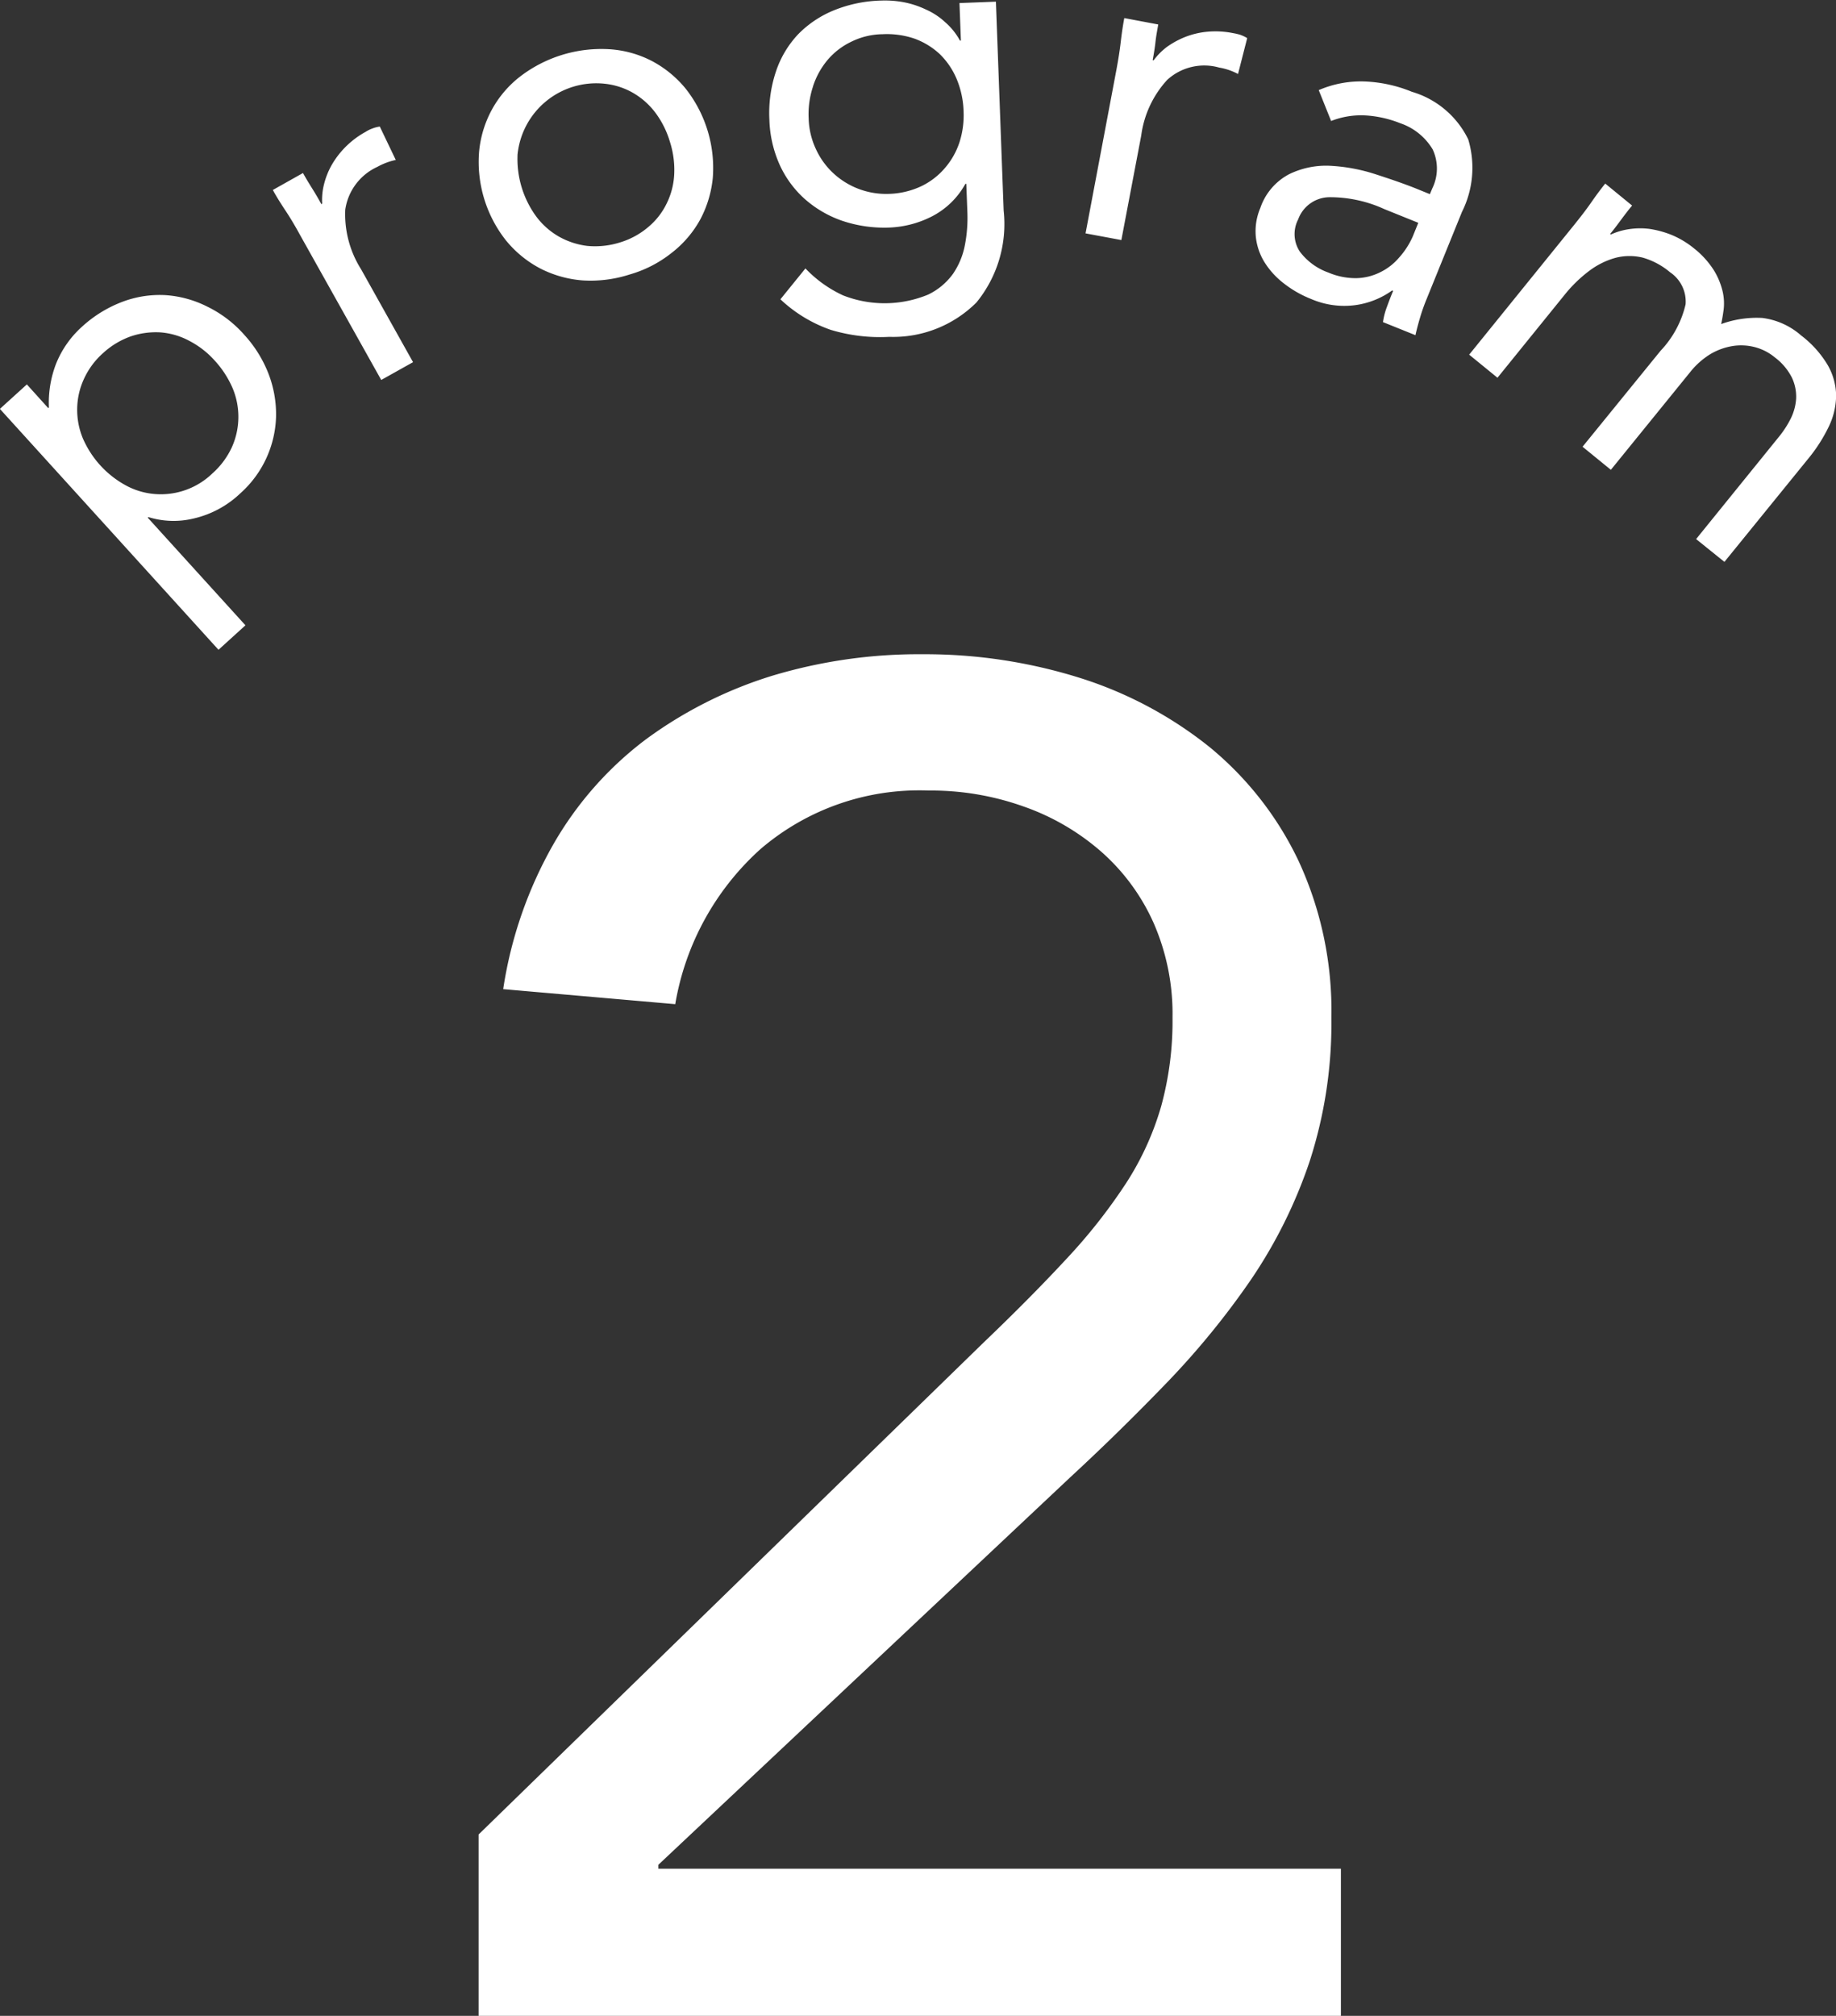 <svg xmlns="http://www.w3.org/2000/svg" width="66.031" height="72.47" viewBox="0 0 66.031 72.47">
  <rect x="0" y="0" width="66.031" height="72.47" fill="#333333" stroke="none"/>
  <defs>
    <style>
      .cls-1 {
        fill: #fff;
        fill-rule: evenodd;
      }
    </style>
  </defs>
  <path id="img_program02_num_white.svg" data-name="img/program02_num_white.svg" class="cls-1" d="M139.092,3580.32H170.1v-5.3H145.552v-0.14l14.824-13.94c1.224-1.13,2.391-2.28,3.5-3.43a29.005,29.005,0,0,0,2.992-3.67,17.452,17.452,0,0,0,2.108-4.25,16.1,16.1,0,0,0,.782-5.17,12.816,12.816,0,0,0-1.19-5.65,11.9,11.9,0,0,0-3.2-4.08,14.338,14.338,0,0,0-4.658-2.48,18.586,18.586,0,0,0-5.644-.85,18.285,18.285,0,0,0-5.44.78,15.265,15.265,0,0,0-4.522,2.28,12.505,12.505,0,0,0-3.332,3.78,15.036,15.036,0,0,0-1.8,5.2l6.188,0.54a9.662,9.662,0,0,1,3.06-5.57,8.769,8.769,0,0,1,6.052-2.11,9.909,9.909,0,0,1,3.434.58,8.482,8.482,0,0,1,2.788,1.63,7.465,7.465,0,0,1,1.87,2.55,8.143,8.143,0,0,1,.68,3.4,11.564,11.564,0,0,1-.408,3.19,10.363,10.363,0,0,1-1.258,2.76,19.965,19.965,0,0,1-2.142,2.72q-1.292,1.395-2.992,3.02l-18.156,17.68v6.53Zm-9.359-49.12,0.969-.88-3.514-3.87,0.025-.02a3.058,3.058,0,0,0,1.627.05,3.6,3.6,0,0,0,1.684-.91,3.837,3.837,0,0,0,1.279-2.75,4.056,4.056,0,0,0-.266-1.53,4.474,4.474,0,0,0-.883-1.42,4.248,4.248,0,0,0-1.331-1.01,3.906,3.906,0,0,0-1.5-.41,3.8,3.8,0,0,0-1.546.24,4.512,4.512,0,0,0-1.458.9,3.58,3.58,0,0,0-.925,1.32,3.893,3.893,0,0,0-.26,1.58l-0.025.02-0.768-.85-0.97.88Zm-4.882-7.61a2.684,2.684,0,0,1-.2-1.06,2.638,2.638,0,0,1,.235-1.05,2.8,2.8,0,0,1,.7-0.95,2.916,2.916,0,0,1,1-.6,2.812,2.812,0,0,1,1.071-.14,2.616,2.616,0,0,1,1.038.31,3.2,3.2,0,0,1,.917.72,3.511,3.511,0,0,1,.631.98,2.664,2.664,0,0,1-.03,2.12,2.86,2.86,0,0,1-.7.94,2.67,2.67,0,0,1-2.075.74,2.611,2.611,0,0,1-1.038-.31A3.516,3.516,0,0,1,124.851,3523.59Zm10.735-2.09,1.144-.64-1.869-3.34a3.7,3.7,0,0,1-.569-2.14,2.008,2.008,0,0,1,1.152-1.54,2.4,2.4,0,0,1,.665-0.25l-0.575-1.2a1.165,1.165,0,0,0-.267.07,1.193,1.193,0,0,0-.243.12,3.176,3.176,0,0,0-.73.55,3.1,3.1,0,0,0-.5.66,2.774,2.774,0,0,0-.272.7,2.259,2.259,0,0,0-.06.67l-0.029.02c-0.109-.2-0.221-0.39-0.334-0.57s-0.223-.36-0.327-0.55l-1.085.61c0.126,0.23.275,0.47,0.448,0.73s0.346,0.55.521,0.87Zm4.5-5a3.971,3.971,0,0,0,1.216.99,4.019,4.019,0,0,0,1.517.43,4.563,4.563,0,0,0,1.695-.21,4.338,4.338,0,0,0,1.518-.78,3.88,3.88,0,0,0,1.022-1.19,4.015,4.015,0,0,0,.456-1.5,4.607,4.607,0,0,0-.981-3.22,3.956,3.956,0,0,0-1.215-.99,3.845,3.845,0,0,0-1.517-.42,4.808,4.808,0,0,0-3.214.98,3.815,3.815,0,0,0-1.022,1.2,3.905,3.905,0,0,0-.455,1.5A4.555,4.555,0,0,0,140.085,3516.5Zm0.4-3.08a2.846,2.846,0,0,1,3.133-2.57,2.592,2.592,0,0,1,1.025.33,2.7,2.7,0,0,1,.808.72,3.328,3.328,0,0,1,.52,1.05,3.292,3.292,0,0,1,.151,1.15,2.646,2.646,0,0,1-.269,1.05,2.543,2.543,0,0,1-.662.85,2.829,2.829,0,0,1-1.034.56,2.977,2.977,0,0,1-1.167.12,2.765,2.765,0,0,1-1.025-.34,2.675,2.675,0,0,1-.808-0.72A3.5,3.5,0,0,1,140.488,3513.42Zm17.206-5.52-1.31.05,0.051,1.35H156.4a2.388,2.388,0,0,0-.53-0.66,2.516,2.516,0,0,0-.7-0.46,3.281,3.281,0,0,0-.792-0.26,3.686,3.686,0,0,0-.809-0.06,4.815,4.815,0,0,0-1.7.35,3.8,3.8,0,0,0-1.287.86,3.613,3.613,0,0,0-.8,1.34,4.7,4.7,0,0,0-.236,1.74,4.251,4.251,0,0,0,.363,1.6,3.707,3.707,0,0,0,.905,1.24,3.989,3.989,0,0,0,1.358.79,4.73,4.73,0,0,0,1.707.24,3.676,3.676,0,0,0,1.531-.41,2.872,2.872,0,0,0,1.184-1.16h0.033l0.039,1.01a5.176,5.176,0,0,1-.089,1.19,2.718,2.718,0,0,1-.432,1.04,2.367,2.367,0,0,1-.888.74,4.091,4.091,0,0,1-3.059.03,4.412,4.412,0,0,1-1.356-.97l-0.9,1.11a5.059,5.059,0,0,0,1.815,1.1,6.128,6.128,0,0,0,2.1.25,4.234,4.234,0,0,0,3.139-1.24,4.457,4.457,0,0,0,.975-3.3Zm-6.576,3.04a2.838,2.838,0,0,1,.527-0.95,2.559,2.559,0,0,1,.849-0.65,2.6,2.6,0,0,1,1.125-.27,3.081,3.081,0,0,1,1.15.16,2.678,2.678,0,0,1,.912.56,2.725,2.725,0,0,1,.606.9,3.262,3.262,0,0,1,.245,1.16,3.175,3.175,0,0,1-.143,1.09,2.7,2.7,0,0,1-.511.92,2.587,2.587,0,0,1-.858.67,2.914,2.914,0,0,1-1.183.28,2.793,2.793,0,0,1-1.987-.74,2.73,2.73,0,0,1-.629-0.87,2.762,2.762,0,0,1-.261-1.11A3.146,3.146,0,0,1,151.118,3510.94Zm9.8,5.29,1.288,0.24,0.715-3.76a3.665,3.665,0,0,1,.936-2,1.975,1.975,0,0,1,1.87-.44,2.209,2.209,0,0,1,.675.23l0.33-1.29a1.317,1.317,0,0,0-.252-0.12,2.347,2.347,0,0,0-.261-0.06,3.178,3.178,0,0,0-.914-0.05,2.926,2.926,0,0,0-.806.19,3.115,3.115,0,0,0-.659.36,2.384,2.384,0,0,0-.474.48l-0.033-.01c0.041-.22.077-0.44,0.1-0.65s0.063-.42.1-0.63l-1.221-.23c-0.048.25-.091,0.54-0.127,0.85s-0.088.64-.155,1Zm8.832-4.04a2.94,2.94,0,0,1,1.247-.2,4.017,4.017,0,0,1,1.239.28,2.171,2.171,0,0,1,1.166.94,1.624,1.624,0,0,1-.012,1.4l-0.088.21-0.467-.19c-0.446-.18-0.945-0.35-1.5-0.53a6.345,6.345,0,0,0-1.621-.3,3.032,3.032,0,0,0-1.469.3,2.155,2.155,0,0,0-1.042,1.22,2.121,2.121,0,0,0-.161,1.03,2.165,2.165,0,0,0,.308.91,2.9,2.9,0,0,0,.689.76,3.938,3.938,0,0,0,.994.57,3.007,3.007,0,0,0,1.585.22,2.96,2.96,0,0,0,1.33-.53l0.031,0.02q-0.095.225-.21,0.54a2.576,2.576,0,0,0-.154.58l1.168,0.47c0.044-.2.1-0.41,0.171-0.65a6.826,6.826,0,0,1,.231-0.65l1.27-3.13a3.543,3.543,0,0,0,.226-2.61,3.278,3.278,0,0,0-2.026-1.71,4.984,4.984,0,0,0-1.675-.37,3.821,3.821,0,0,0-1.675.31Zm3.135,3.66-0.19.47a2.843,2.843,0,0,1-.5.78,2.084,2.084,0,0,1-.685.53,2.013,2.013,0,0,1-.855.21,2.505,2.505,0,0,1-1-.2,2.217,2.217,0,0,1-1.027-.75,1.142,1.142,0,0,1-.064-1.16,1.209,1.209,0,0,1,1.121-.8,4.7,4.7,0,0,1,1.985.43Zm1.83,4.74,1.018,0.83,2.413-2.98a4.946,4.946,0,0,1,.884-0.86,2.825,2.825,0,0,1,.943-0.47,2.022,2.022,0,0,1,.978-0.01,2.67,2.67,0,0,1,.992.53,1.269,1.269,0,0,1,.556,1.15,3.614,3.614,0,0,1-.9,1.67l-2.806,3.45,1.018,0.83,2.858-3.52a2.8,2.8,0,0,1,.722-0.64,2.292,2.292,0,0,1,.8-0.29,1.951,1.951,0,0,1,.8.04,1.863,1.863,0,0,1,.719.37,2.083,2.083,0,0,1,.614.73,1.6,1.6,0,0,1,.15.75,1.872,1.872,0,0,1-.2.73,3.525,3.525,0,0,1-.433.66l-2.964,3.66,1.018,0.82,3.006-3.7a5.739,5.739,0,0,0,.746-1.16,2.612,2.612,0,0,0,.265-1.13,2.254,2.254,0,0,0-.305-1.09,3.744,3.744,0,0,0-.953-1.06,2.6,2.6,0,0,0-1.4-.63,3.768,3.768,0,0,0-1.476.22c0.033-.15.062-0.32,0.089-0.52a1.912,1.912,0,0,0-.038-0.66,2.575,2.575,0,0,0-.311-0.75,3.178,3.178,0,0,0-.728-0.8,3.236,3.236,0,0,0-.784-0.47,3.513,3.513,0,0,0-.8-0.22,2.686,2.686,0,0,0-.751.01,2.409,2.409,0,0,0-.643.19l-0.026-.02c0.141-.17.274-0.35,0.4-0.52s0.255-.34.389-0.5l-0.966-.79q-0.243.3-.513,0.69c-0.181.26-.384,0.52-0.609,0.8Z" transform="translate(-121.875 -3507.84)"/>
</svg>
